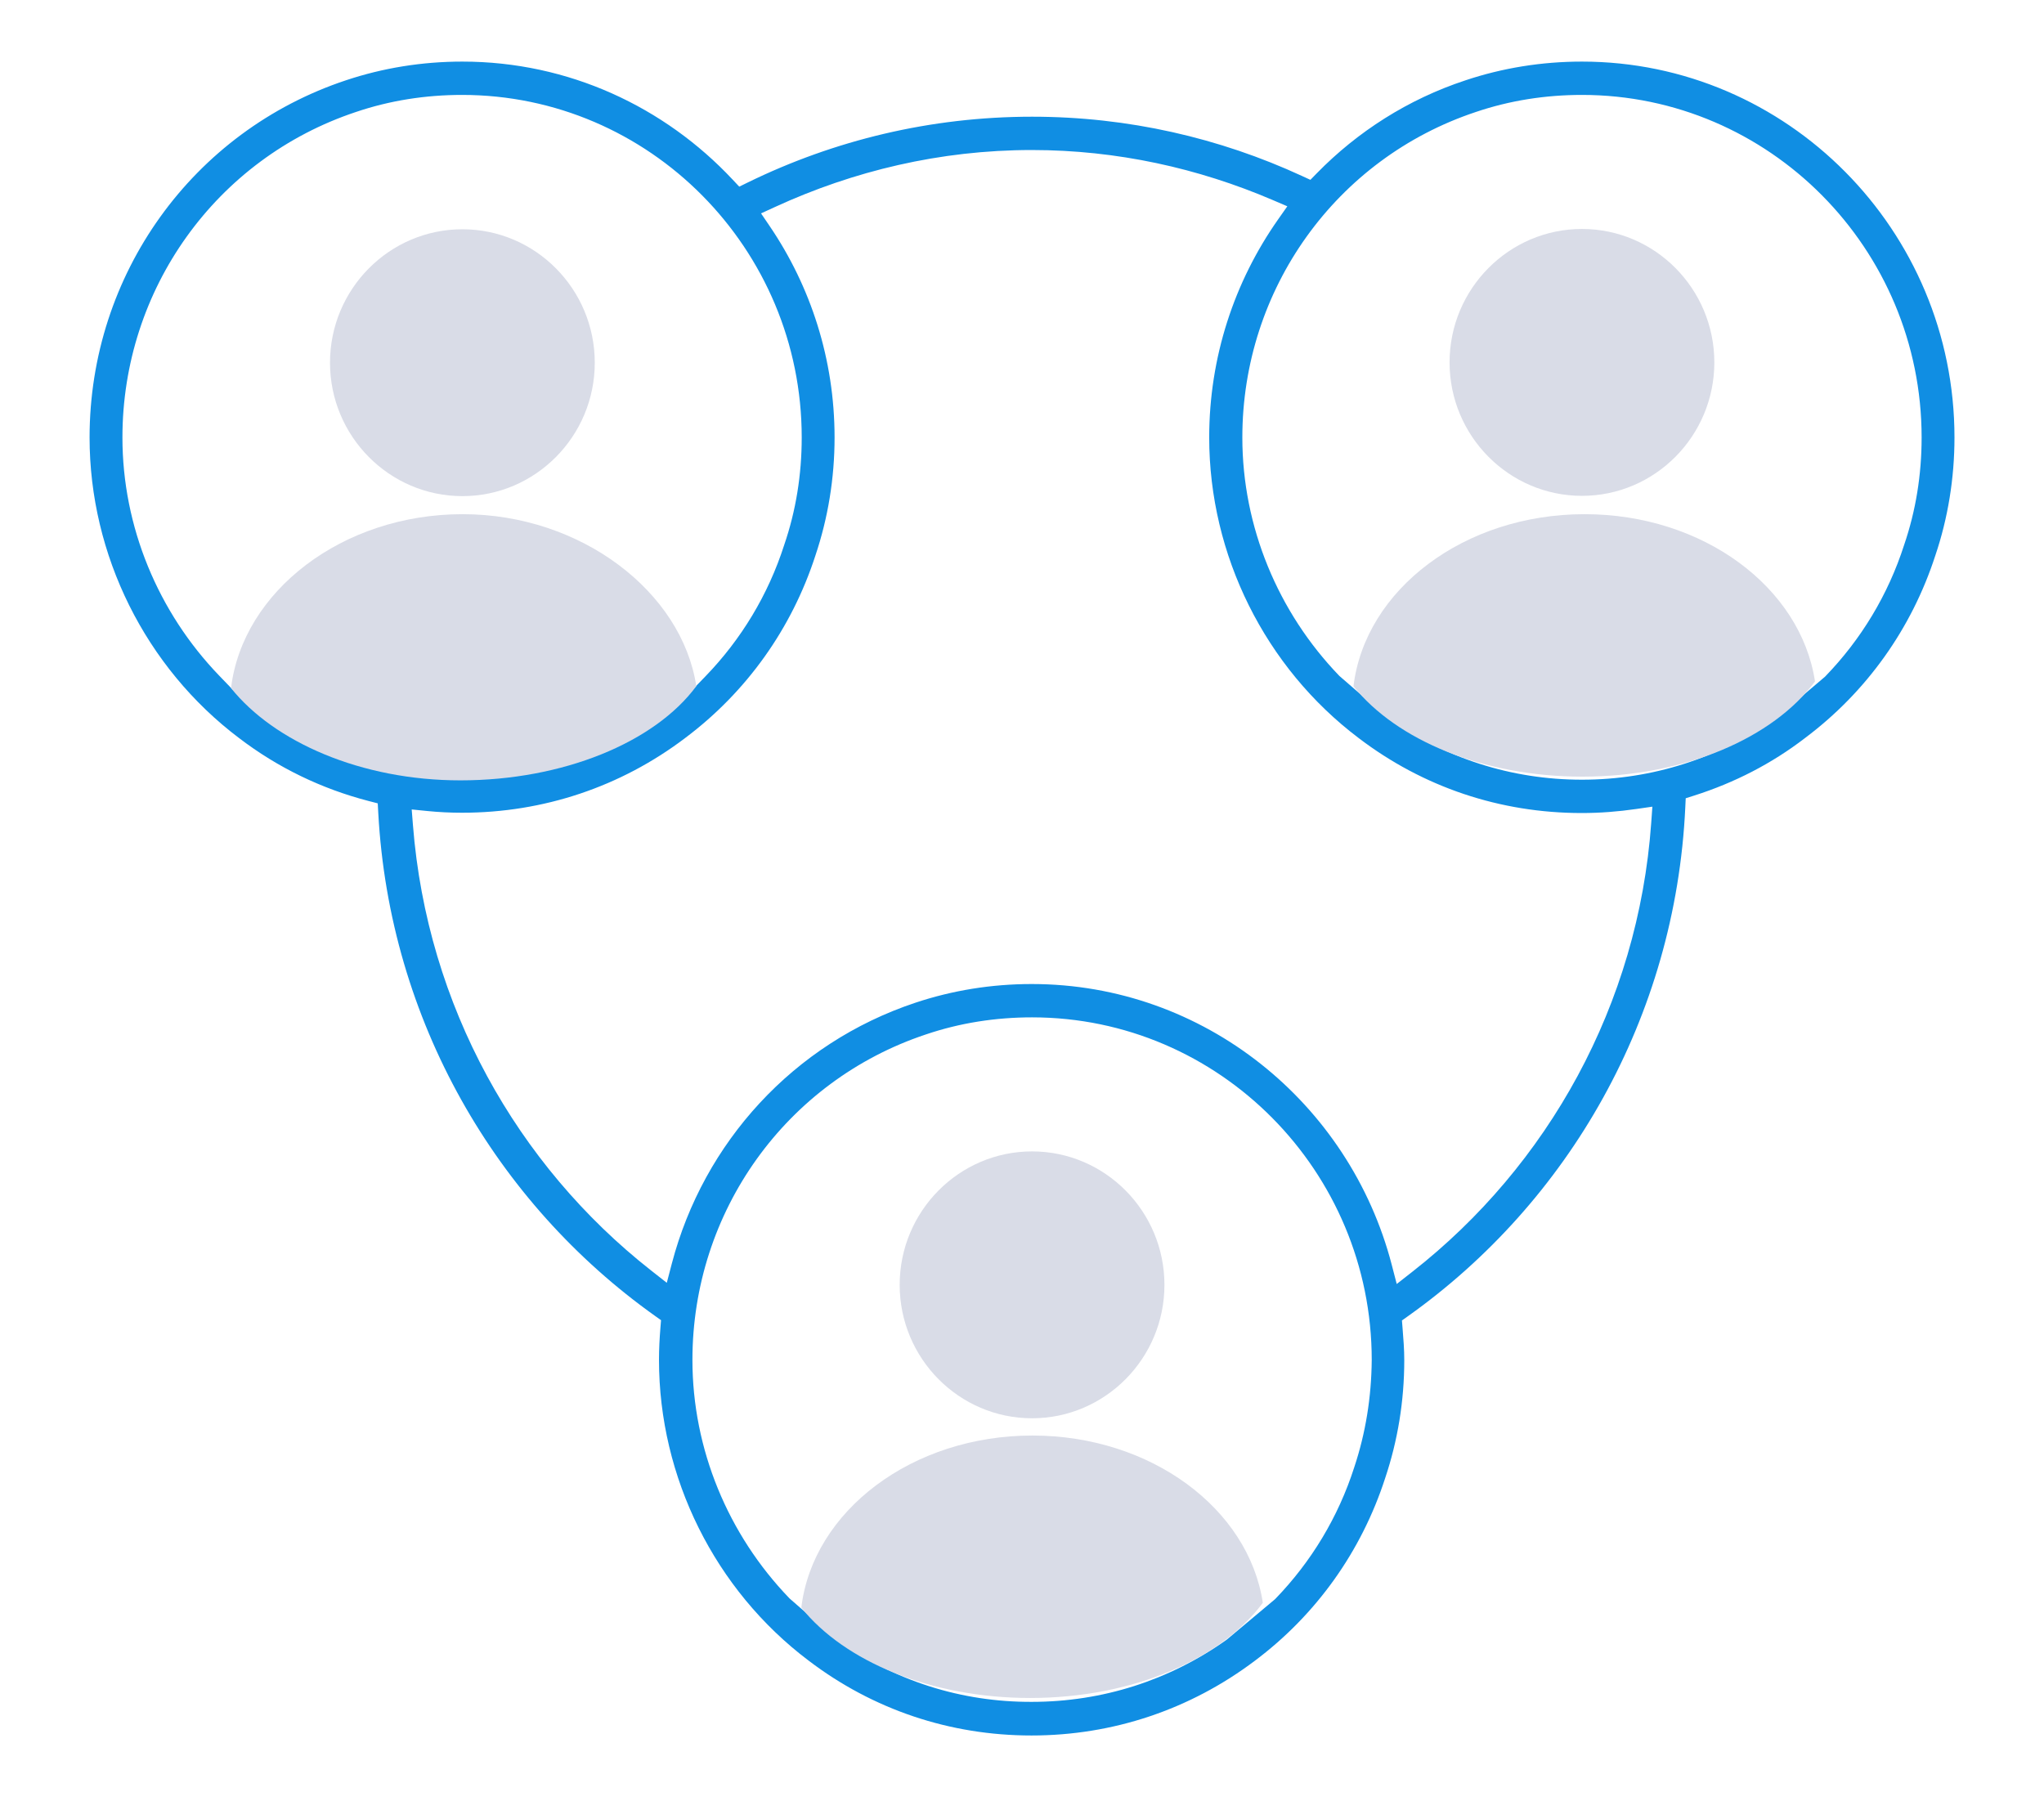 <svg width="109" height="97" viewBox="0 0 109 97" fill="none" xmlns="http://www.w3.org/2000/svg">
<path fill-rule="evenodd" clip-rule="evenodd" d="M78.152 4.283L78.154 4.282C80.13 3.623 82.214 3.285 84.362 3.285C95.3 3.285 104.226 12.275 104.226 23.331C104.226 25.512 103.875 27.644 103.207 29.619L103.204 29.628C101.941 33.526 99.536 36.9 96.264 39.354L96.258 39.359C94.467 40.737 92.476 41.749 90.358 42.425L89.894 42.572L89.871 43.059C89.346 54.274 83.629 64.118 75.085 70.192L74.761 70.423L74.793 70.819C74.841 71.411 74.885 71.971 74.885 72.542C74.885 74.722 74.535 76.839 73.866 78.832L73.864 78.839C72.6 82.737 70.196 86.111 66.924 88.566L66.922 88.567C63.467 91.175 59.345 92.556 55.006 92.556C50.651 92.556 46.546 91.175 43.108 88.553L43.105 88.551C38.128 84.792 35.142 78.804 35.142 72.526C35.142 71.947 35.172 71.379 35.219 70.803L35.251 70.407L34.927 70.177C26.46 64.149 20.774 54.429 20.172 43.355L20.144 42.844L19.648 42.716C17.168 42.071 14.826 40.952 12.744 39.358L12.74 39.356C7.763 35.597 4.777 29.608 4.777 23.331C4.777 14.639 10.276 6.997 18.449 4.282C20.425 3.623 22.509 3.285 24.657 3.285C30.33 3.285 35.443 5.707 39.068 9.577L39.422 9.954L39.886 9.727C44.474 7.485 49.616 6.224 55.037 6.224C60.165 6.224 65.044 7.36 69.43 9.384L69.879 9.591L70.224 9.238C72.386 7.027 75.08 5.294 78.152 4.283ZM44.656 87.471C47.691 89.638 51.269 90.779 55.025 90.763C58.777 90.762 62.353 89.621 65.401 87.457L65.424 87.44L67.995 85.286L68.02 85.26C69.921 83.294 71.364 80.915 72.217 78.255C72.823 76.436 73.133 74.522 73.15 72.532V72.526C73.15 62.455 65.026 54.257 55.037 54.257C53.091 54.257 51.188 54.554 49.378 55.167C41.92 57.647 36.925 64.62 36.925 72.526C36.925 77.287 38.827 81.844 42.085 85.227L42.106 85.249L44.628 87.451L44.656 87.471ZM66.25 23.331C66.25 15.424 71.245 8.451 78.703 5.972C80.513 5.359 82.416 5.062 84.362 5.062C94.351 5.062 102.474 13.26 102.474 23.331C102.474 25.324 102.164 27.241 101.541 29.063C100.688 31.722 99.245 34.1 97.345 36.065L97.322 36.089L94.766 38.26L94.74 38.279C91.693 40.425 88.118 41.583 84.362 41.583C80.591 41.583 77.031 40.425 73.999 38.278L73.971 38.258L71.431 36.054L71.409 36.032C68.152 32.649 66.25 28.092 66.25 23.331ZM37.624 36.065C39.524 34.1 40.967 31.722 41.819 29.063C42.443 27.241 42.753 25.324 42.753 23.331C42.753 13.26 34.63 5.062 24.641 5.062C22.695 5.062 20.791 5.359 18.982 5.972C11.524 8.452 6.529 15.424 6.529 23.331C6.529 28.092 8.43 32.649 11.688 36.032L12.428 36.8L12.838 35.816C14.828 31.05 19.431 27.891 24.641 27.891C29.851 27.891 34.469 31.05 36.475 35.848L36.885 36.829L37.624 36.065ZM14.098 37.32L13.724 37.886L14.278 38.278C17.31 40.425 20.886 41.583 24.641 41.583C28.395 41.583 31.971 40.442 35.021 38.277L35.573 37.885L35.199 37.32L35.188 37.302C33.663 32.752 29.421 29.683 24.641 29.683C19.859 29.683 15.634 32.753 14.11 37.302L14.098 37.32ZM74.215 67.445L74.483 68.477L75.323 67.819C82.533 62.173 87.362 53.591 88.054 43.888L88.116 43.021L87.256 43.145C86.293 43.284 85.334 43.36 84.346 43.36C79.992 43.36 75.887 41.98 72.448 39.358L72.446 39.356C67.469 35.597 64.483 29.608 64.483 23.331C64.483 19.047 65.823 15.025 68.153 11.708L68.649 11.002L67.856 10.662C63.914 8.976 59.582 8.001 55.022 8.001C50.123 8.001 45.501 9.122 41.336 11.035L40.584 11.38L41.048 12.064C43.226 15.272 44.505 19.155 44.505 23.331C44.505 25.511 44.154 27.628 43.485 29.621L43.483 29.628C42.219 33.526 39.815 36.9 36.543 39.355L36.541 39.357C33.102 41.964 28.98 43.344 24.641 43.344C24.018 43.344 23.395 43.314 22.789 43.253L21.955 43.169L22.021 44.004C22.777 53.64 27.573 62.141 34.719 67.755L35.558 68.414L35.828 67.382C37.519 60.933 42.316 55.64 48.814 53.477C50.79 52.818 52.874 52.48 55.022 52.48C64.223 52.48 71.975 58.844 74.215 67.445Z" fill="#108EE3"/>
<path d="M84.361 12.211C80.469 12.211 77.301 15.404 77.301 19.327C77.301 23.251 80.469 26.444 84.361 26.444C88.253 26.444 91.42 23.251 91.42 19.327C91.42 15.404 88.253 12.211 84.361 12.211Z" fill="#D9DCE7"/>
<path d="M31.717 19.343C31.717 23.267 28.55 26.459 24.657 26.459C20.765 26.459 17.598 23.267 17.598 19.343C17.598 15.419 20.765 12.227 24.657 12.227C28.55 12.227 31.717 15.419 31.717 19.343Z" fill="#D9DCE7"/>
<path d="M24.672 27.422C18.248 27.422 12.94 31.544 12.32 36.698C14.614 39.561 19.244 41.618 24.551 41.618C30.017 41.618 34.913 39.599 37.131 36.595C36.368 31.566 30.986 27.422 24.672 27.422Z" fill="#D9DCE7"/>
<path d="M47.977 68.523C47.977 64.599 51.144 61.406 55.036 61.406C58.928 61.406 62.096 64.599 62.096 68.523C62.096 72.446 58.928 75.639 55.036 75.639C51.144 75.639 47.977 72.446 47.977 68.523Z" fill="#D9DCE7"/>
<path d="M42.731 85.739C43.35 80.585 48.631 76.559 55.054 76.559C61.369 76.559 66.579 80.45 67.342 85.478C65.124 88.483 60.403 90.556 54.936 90.556C49.63 90.556 45.025 88.602 42.731 85.739Z" fill="#D9DCE7"/>
<path d="M84.5 27.422C78.077 27.422 72.796 31.448 72.176 36.602C74.47 39.465 79.075 41.42 84.382 41.42C89.848 41.42 94.57 39.346 96.788 36.342C96.025 31.313 90.814 27.422 84.5 27.422Z" fill="#D9DCE7"/>
</svg>

